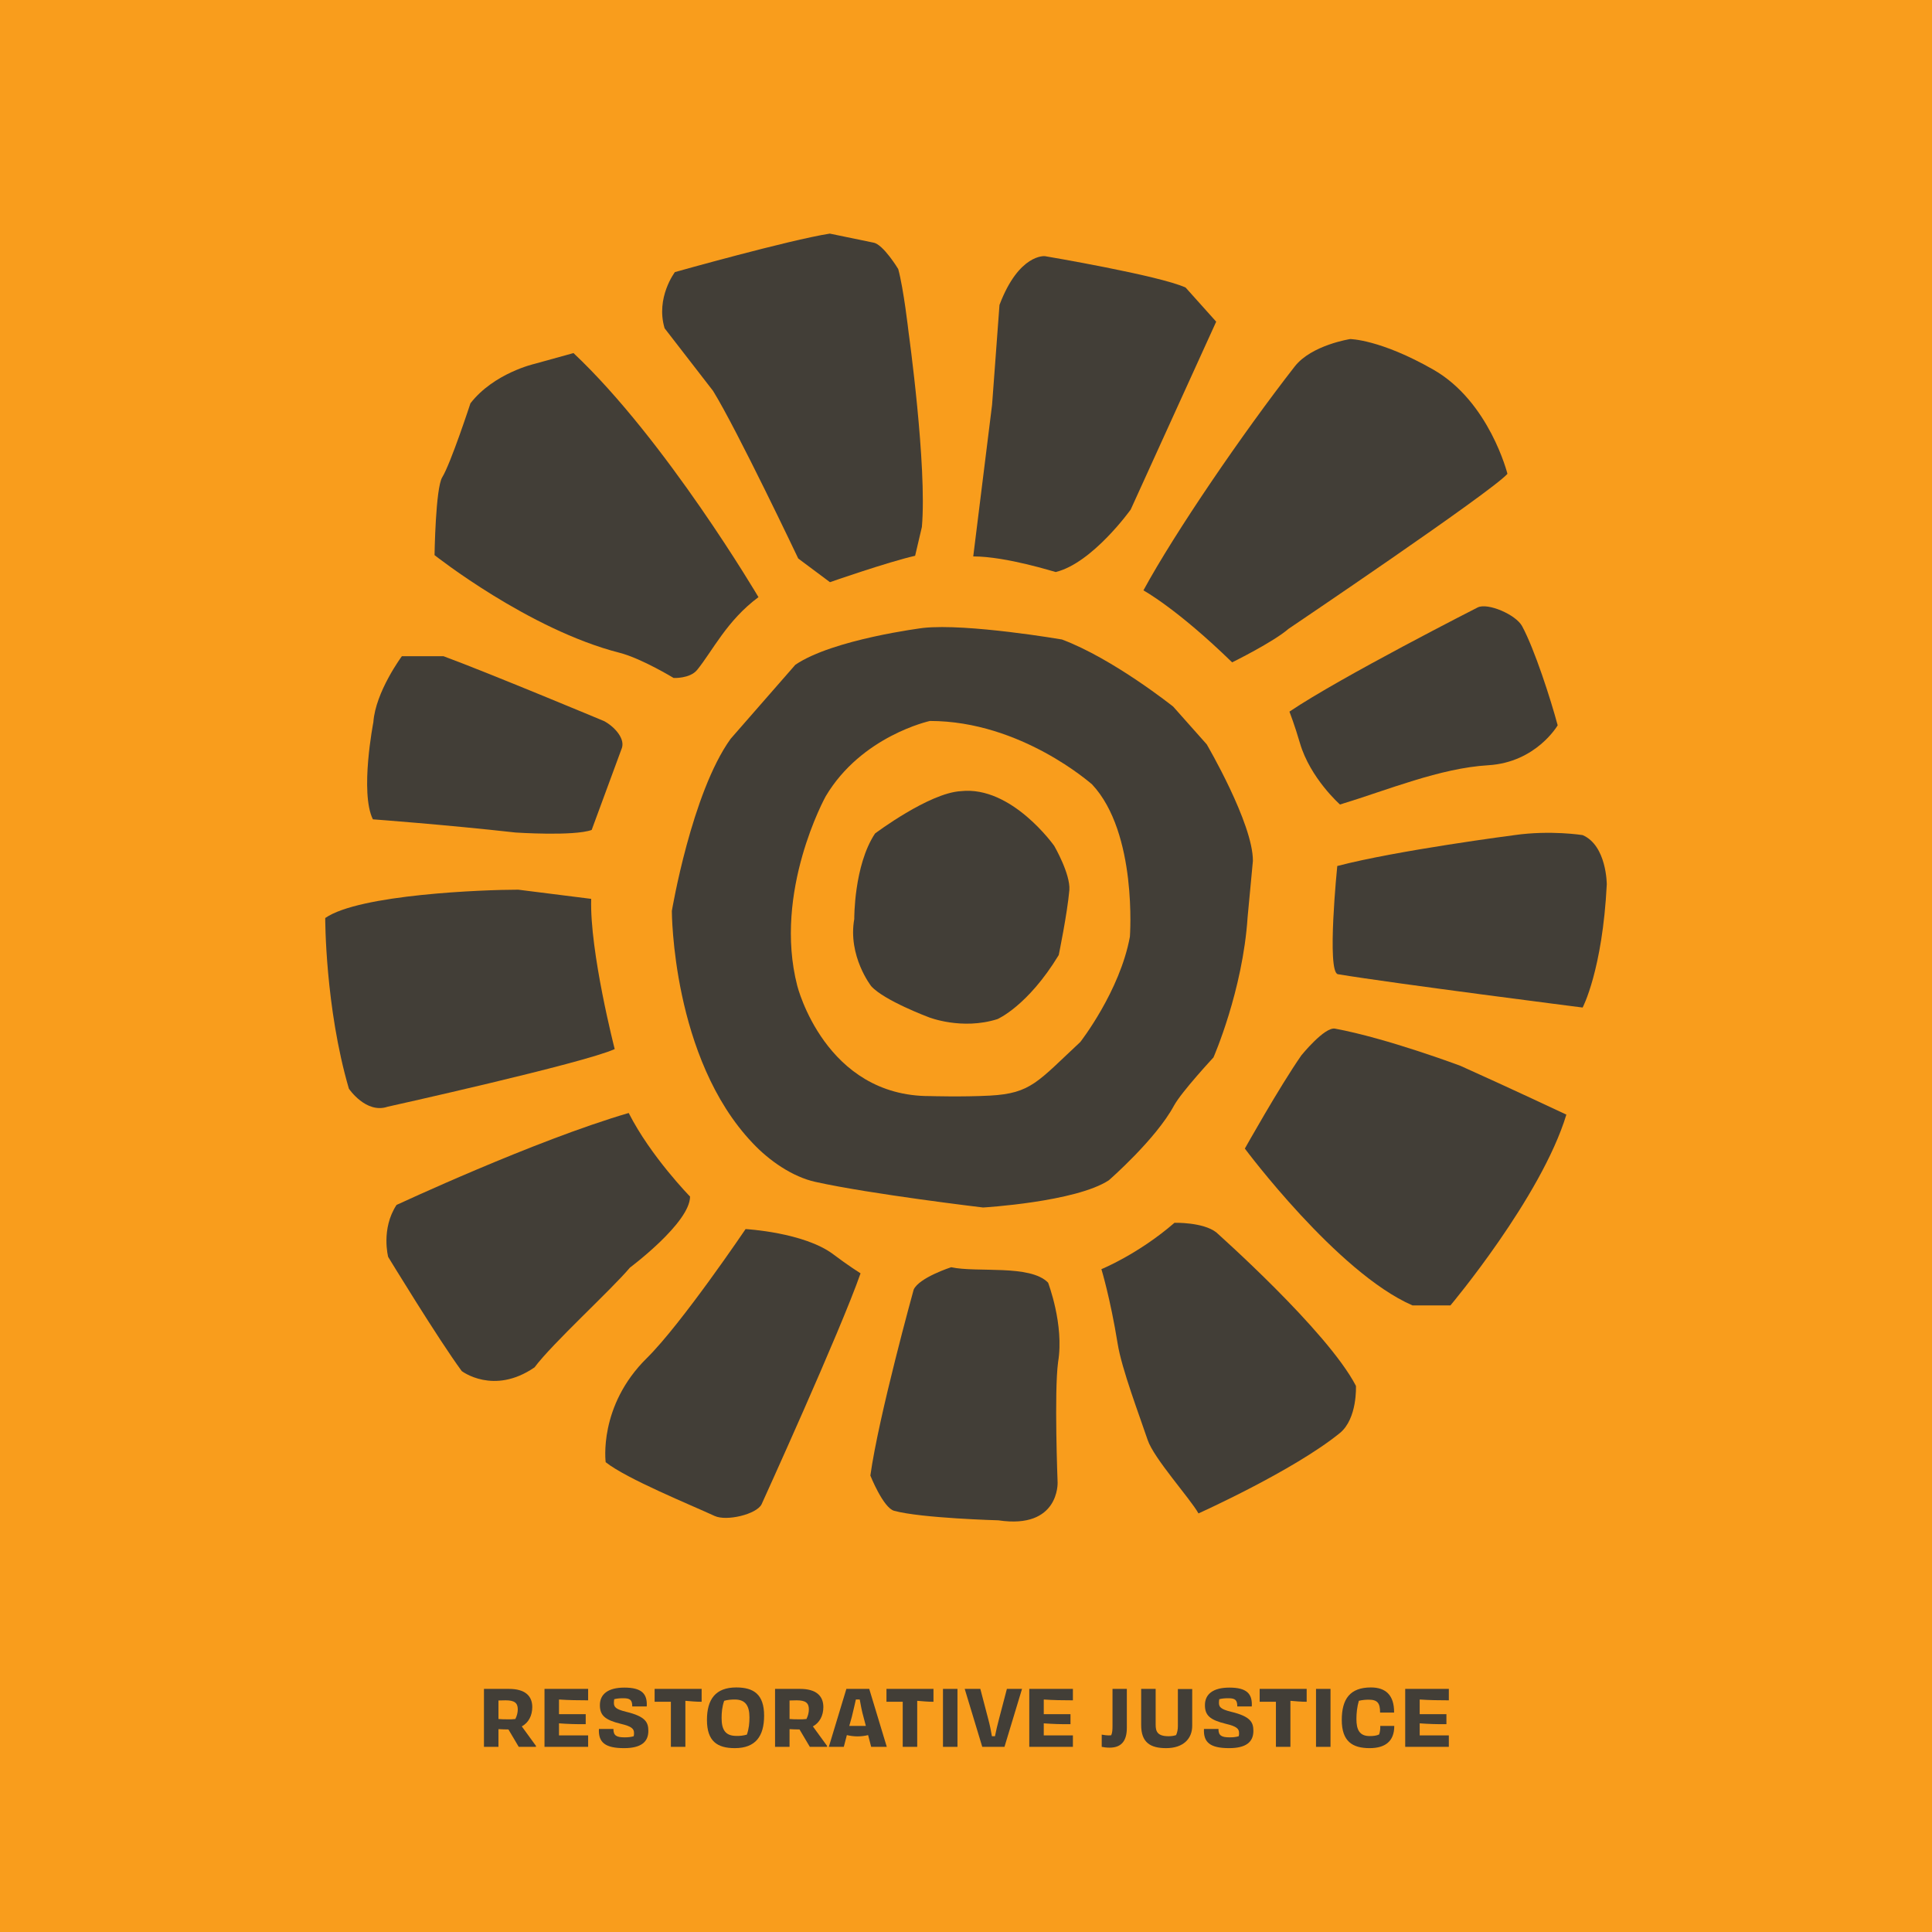<?xml version="1.0" encoding="UTF-8"?>
<!-- Generator: Adobe Illustrator 25.2.0, SVG Export Plug-In . SVG Version: 6.00 Build 0)  -->
<svg xmlns="http://www.w3.org/2000/svg" xmlns:xlink="http://www.w3.org/1999/xlink" version="1.1" id="Layer_1" x="0px" y="0px" viewBox="0 0 1200 1200" style="enable-background:new 0 0 1200 1200;" xml:space="preserve">
<style type="text/css">
	.st0{fill:#29241C;}
	.st1{fill:#FFFCF6;}
	.st2{fill:#00978C;}
	.st3{fill:#F99D1C;}
	.st4{fill:#211F1C;}
	.st5{fill:#FFFCF6;stroke:#29241C;stroke-width:0.1;stroke-miterlimit:10;}
	.st6{fill:#FDD7A3;}
	.st7{fill:#FDBE68;}
	.st8{fill:#C74D32;}
	.st9{fill:#E95A3E;}
	.st10{fill:#00837B;}
	.st11{fill:#006EB8;}
	.st12{fill:#423E37;}
	.st13{fill:none;stroke:#29241C;stroke-miterlimit:10;}
	.st14{fill:#FFFCF2;}
	.st15{clip-path:url(#SVGID_4_);}
	.st16{clip-path:url(#SVGID_6_);}
	.st17{clip-path:url(#SVGID_8_);}
	.st18{fill:#FFFCF6;stroke:#29241C;stroke-width:0.25;stroke-miterlimit:10;}
	.st19{clip-path:url(#SVGID_10_);}
	.st20{fill:#FFFCF2;stroke:#29241C;stroke-width:0.1;stroke-miterlimit:10;}
</style>
<rect class="st3" width="1200" height="1200"></rect>
<g>
	<g>
		<path class="st12" d="M610.6,750c0,0-69.9-8.3-104.1-15.9c-14.2-3.1-28.8-13.2-39-24.1c-50.2-52.7-50.2-144.2-50.2-144.2    s12.3-73.3,36.5-106.9l40.2-46c23.4-15.9,79.5-22.9,79.5-22.9c27.4-2.9,86.1,7.2,86.1,7.2c31.8,11.9,69.1,41.7,69.1,41.7    l20.8,23.4c0,0,28.8,49.1,28.7,72.4l-3.3,35.1c-3,45.6-21.2,87-21.2,87s-19.8,21.3-24.5,29.9c-11.4,21.1-40.5,46.4-40.5,46.4    C668.1,746.6,610.6,750,610.6,750z M577.6,447.8c0,0-42.5,9.2-64.8,46.9c0,0-32.7,59.1-17.6,117.6c0,0,17.2,68.8,82.6,68.5    c0,0,20.1,0.6,37.1-0.3c25.5-1.4,29.6-8.6,56.1-33.3c0,0,24.6-31.5,30.8-65.4c0,0,4.8-64.4-23.5-94.6    C678.2,487.2,634.3,447.8,577.6,447.8z"></path>
		<path class="st12" d="M269.9,344.8c0,0,0.6-41.7,4.8-48.4c5.3-8.6,17.5-45.9,17.5-45.9c14.6-18.8,39.8-24.5,39.8-24.5l24.2-6.7    c57.4,54,114.9,151.6,114.9,151.6c-19.6,14.5-28.5,33.4-38.1,45.2c-4.5,5.5-14.6,5-14.6,5S398.5,409,385,405.5    C328.4,391.1,269.9,344.8,269.9,344.8z"></path>
		<path class="st12" d="M765.3,411.4c-34.4-33.5-55.1-44.7-55.1-44.7c19.6-36.1,61.8-97.8,94-139.1c10.4-13.3,34.4-17,34.4-17    s18.6,0.1,51.7,19c34.8,19.9,46,64.7,46,64.7c-9.8,11.2-136,96.3-136,96.3C790.9,398.8,765.3,411.4,765.3,411.4z"></path>
		<path class="st12" d="M564.3,206.1c0,0,11.6,83.3,8.3,121.2l-4.2,17.9c-17.1,3.9-52.9,16.4-52.9,16.4l-19.7-14.7    c0,0-38-80-52.9-104.1l-30.1-38.9c-5.7-19,6.4-34.9,6.4-34.9s70.7-19.9,96.2-23.9l27.1,5.6c6.1,1,15.4,16.4,15.4,16.4    C561.3,179.5,564.3,206.1,564.3,206.1z"></path>
		<path class="st12" d="M604.5,345.6l11.7-94.2l4.6-62c12.1-32,28.2-30.3,28.2-30.3s71.1,12,87.4,19.5l19,21.2l-53.1,116.7    c0,0-23.8,33.3-46.6,38.8C655.6,355.4,625.2,345.6,604.5,345.6z"></path>
		<path class="st12" d="M972.9,692.3c-15.6,51.4-72,118.5-72,118.5h-23.6c-46.7-20.3-104.1-97.4-104.1-97.4s21.4-38.2,35.1-57.9    c0,0,14.4-17.8,20.9-16.6c32.4,6,77.9,23.1,77.9,23.1C938.5,676.1,972.9,692.3,972.9,692.3z"></path>
		<path class="st12" d="M657.2,846c-2.5,18.7-0.3,74.8-0.3,74.8s1.2,29.2-36.8,23.5c0,0-47.8-1.3-64.7-5.9    c-6.8-1.8-14.8-21.9-14.8-21.9c5.1-36.8,26.9-115.5,26.9-115.5c3.4-7.5,23.3-13.9,23.3-13.9c15.9,3.5,49.1-1.9,60.2,9.6    C650.9,796.6,661.1,822.7,657.2,846z"></path>
		<path class="st12" d="M390.5,691.3c13.7,27,38.1,51.9,38.1,51.9c0,16.3-37.3,44.1-37.3,44.1c-12,14.2-48.1,47-59.3,62    c-25.4,17.5-45.2,2.3-45.2,2.3c-14.4-19.5-45.7-70.9-45.7-70.9s-4.6-17.4,5.2-32.3C246.2,748.5,332.2,708.3,390.5,691.3z"></path>
		<path class="st12" d="M321.9,552.6l45.3,5.7c-1,32.7,14.6,93.3,14.6,93.3c-19.3,8.8-141,35.8-141,35.8    c-13.5,4.6-24.1-11.2-24.1-11.2c-14.8-50.6-14.7-106-14.7-106C223.1,555.5,300.5,552.6,321.9,552.6z"></path>
		<path class="st12" d="M967.5,450.5c0,0-13.3,23-43.1,24.8c-30.1,1.8-62.5,15.4-92.1,24.4c0,0-18.5-16.3-24.9-38.2    c-3.2-11-6.5-19.5-6.5-19.5c31.7-21.4,116.9-64.7,116.9-64.7c6.2-3.1,23.7,4.4,27.6,11.6C953.1,403.1,963.2,434.4,967.5,450.5z"></path>
		<path class="st12" d="M376.2,908.2c0,0-4.7-34.9,25.6-64.7c21.5-21.2,61.3-80.1,61.3-80.1s36.3,2,54.5,15.7    c9.1,6.9,16.9,11.8,16.9,11.8C521.9,827,473,934.4,473,934.4c-3.2,6.2-21.7,10.6-29.1,7.2C429.2,934.8,389.3,918.6,376.2,908.2z"></path>
		<path class="st12" d="M842.2,860.8c0,0,1,20.3-10,29.3c-28.8,23.4-87.8,49.9-87.8,49.9c-5.2-9.3-27.8-34.2-31.6-45.7    c-5-14.9-16.1-44-18.6-59.7c-4.6-28.4-10.1-46.3-10.1-46.3s22.9-9.3,45.4-28.8c0,0,17.6-0.5,25.9,5.9    C755.3,765.4,824.4,826.5,842.2,860.8z"></path>
		<path class="st12" d="M231.6,508.9c-8.2-16.7,0.3-60.3,0.3-60.3c1.3-18.9,17.7-41,17.7-41h25.9c27.2,10,99.5,40.2,99.5,40.2    c5.8,2.9,13.3,10.4,11.3,16.7l-18.8,51c-11.1,4-47.2,1.6-47.2,1.6C276.4,512.2,231.6,508.9,231.6,508.9z"></path>
		<path class="st12" d="M983,625.8c0,0-117-14.9-152-20.7c-7.1-1.2-0.4-67.2-0.4-67.2c36.9-9.7,110.1-19.2,110.1-19.2    c22.4-3.2,42.3,0,42.3,0c15,6.5,15,30.6,15,30.6C995.3,602.7,983,625.8,983,625.8z"></path>
		<path class="st12" d="M657.6,593.2c-19.3,31.8-38.1,39.8-38.1,39.8c-22.2,7-42.7-1.2-42.7-1.2s-27.8-10.4-35.7-19.3    c0,0-14.6-18.7-10.5-41.7c0,0-0.3-33.2,12.9-53.1c0,0,33.5-25.2,53.3-26.3c31.6-3.5,58,34,58,34s10.1,17.4,9.4,27.4    C662.9,567.6,657.6,593.2,657.6,593.2z"></path>
	</g>
</g>
<g>
	<g>
		<path class="st12" d="M315.8,1074.2c-2,0-4.1-0.1-6.2-0.2v11h-9v-36h15.5c10,0,14.5,4.3,14.5,11.3c0,5.3-2.3,9.7-6.5,12l8.8,12.1    v0.6h-10.7L315.8,1074.2z M320.1,1067.7c1-2,1.5-4,1.5-6c0-4.1-2.2-5.6-7.6-5.6c-1.6,0-3,0.1-4.4,0.1v11.5c1.8,0.2,3.8,0.2,6,0.2    C316.8,1068,317.9,1067.9,320.1,1067.7z"></path>
		<path class="st12" d="M338.2,1049h27.1v7.1c-6.1,0-12.1-0.1-18.1-0.5v9.1h16.6v6.2c-5.6,0.1-11.1-0.1-16.6-0.5v7.5h18.1v7.1h-27.1    V1049z"></path>
		<path class="st12" d="M372,1073.9h9c0,4.1,1.9,5.2,7,5.2c2.2,0,4-0.2,5.6-0.7c0.2-0.7,0.2-1.3,0.2-2c0-2.6-1.4-4.1-8.2-5.7    c-9.8-2.4-13-5.2-13-11.6c0-6.8,5-10.9,15.2-10.9c10.5,0,14.4,3.6,13.9,11.7h-9c0-4-1.3-5.1-5.6-5.1c-2.2,0-4.1,0.2-5.6,0.6    c-0.1,0.8-0.2,1.5-0.2,2.2c0,2.6,1,4,7.5,5.6c12.1,2.9,13.9,6.5,13.9,11.9c0,7-4.7,10.7-15.1,10.7    C375.8,1085.8,371.6,1082.2,372,1073.9z"></path>
		<path class="st12" d="M406.6,1049h29.2v8c-3.4,0-6.7-0.3-10.1-0.6v28.6h-9v-28h-10.1V1049z"></path>
		<path class="st12" d="M439.1,1068.3c0-12.8,5.3-20.2,18.2-20.2c10.7,0,17.3,4.2,17.3,17.5c0,12.8-5.3,20.2-18.2,20.2    C445.6,1085.8,439.1,1081.6,439.1,1068.3z M463.9,1077.4c1.3-3.7,1.6-7.3,1.6-10.7c0-7.1-2.4-11.1-9.1-11.1    c-2.3,0-4.6,0.2-6.6,0.8c-1.3,3.7-1.6,7.3-1.6,10.7c0,7.2,2.3,11.1,9.1,11.1C459.6,1078.3,461.8,1078,463.9,1077.4z"></path>
		<path class="st12" d="M496.6,1074.2c-2,0-4.1-0.1-6.2-0.2v11h-9v-36h15.5c10,0,14.5,4.3,14.5,11.3c0,5.3-2.3,9.7-6.5,12l8.8,12.1    v0.6H503L496.6,1074.2z M500.9,1067.7c1-2,1.5-4,1.5-6c0-4.1-2.2-5.6-7.6-5.6c-1.6,0-3,0.1-4.4,0.1v11.5c1.8,0.2,3.8,0.2,6,0.2    C497.6,1068,498.8,1067.9,500.9,1067.7z"></path>
		<path class="st12" d="M526,1077.7l-1.9,7.3h-9.3l10.9-36h14.2l10.9,36h-9.7l-1.9-7.3c-2,0.5-4.3,0.8-6.6,0.8    C530.4,1078.5,528.1,1078.2,526,1077.7z M527.5,1072h10.3l-1.5-5.7c-1-3.5-1.7-7.3-2.3-10.7h-2.4c-0.8,3.4-1.6,7.1-2.5,10.7    L527.5,1072z"></path>
		<path class="st12" d="M550.6,1049h29.2v8c-3.4,0-6.7-0.3-10.1-0.6v28.6h-9v-28h-10.1V1049z"></path>
		<path class="st12" d="M585.7,1085v-36h9v36H585.7z"></path>
		<path class="st12" d="M610.1,1085l-10.9-36h9.7l4.9,18.7c1,3.7,1.7,7.2,2.3,10.7h1.9c0.7-3.5,1.5-7,2.5-10.7l4.9-18.7h9.4    l-10.9,36H610.1z"></path>
		<path class="st12" d="M639.3,1049h27.1v7.1c-6.1,0-12.1-0.1-18.1-0.5v9.1h16.6v6.2c-5.6,0.1-11.1-0.1-16.6-0.5v7.5h18.1v7.1h-27.1    V1049z"></path>
		<path class="st12" d="M690.9,1049h9v24.2c0,7.5-2.9,12.3-10.7,12.3c-1.9,0-3.4-0.2-4.9-0.5v-7.6c1.5,0.3,3.2,0.5,4.3,0.5    c0.6,0,1.1-0.1,1.6-0.1c0.7-1.6,0.8-3.4,0.8-6V1049z"></path>
		<path class="st12" d="M724.3,1085.8c-9.7,0-15.5-3.4-15.5-14.3V1049h9v22.3c0,4.1,1.1,7.1,8,7.1c1.7,0,3.2-0.2,4.7-0.7    c0.8-1.8,1.1-3.7,1.1-5.6v-23h8.9v22.6C740.6,1079.9,735,1085.8,724.3,1085.8z"></path>
		<path class="st12" d="M747.8,1073.9h9c0,4.1,1.9,5.2,7,5.2c2.2,0,4-0.2,5.6-0.7c0.2-0.7,0.2-1.3,0.2-2c0-2.6-1.4-4.1-8.2-5.7    c-9.8-2.4-13-5.2-13-11.6c0-6.8,5-10.9,15.2-10.9c10.5,0,14.4,3.6,13.9,11.7h-9c0-4-1.3-5.1-5.6-5.1c-2.2,0-4.1,0.2-5.6,0.6    c-0.1,0.8-0.2,1.5-0.2,2.2c0,2.6,1,4,7.5,5.6c12.1,2.9,13.9,6.5,13.9,11.9c0,7-4.7,10.7-15.1,10.7    C751.6,1085.8,747.4,1082.2,747.8,1073.9z"></path>
		<path class="st12" d="M782.4,1049h29.2v8c-3.4,0-6.7-0.3-10.1-0.6v28.6h-9v-28h-10.1V1049z"></path>
		<path class="st12" d="M817.4,1085v-36h9v36H817.4z"></path>
		<path class="st12" d="M866,1072.1c0,9.5-5.7,13.7-15.3,13.7c-10.7,0-17.3-4.2-17.3-17.5c0-13,5.1-20.2,18.1-20.2    c9.1,0,14.5,4.7,14.4,15.6h-8.7c0-5.9-1.6-8-7.1-8c-1.9,0-4.1,0.2-6.1,0.7c-1.1,3.8-1.5,7.7-1.5,11.3c0,6.5,1.8,10.6,8.2,10.6    c2.2,0,4.3-0.2,5.9-1c0.5-1.5,0.8-3.2,0.7-5.3H866z"></path>
		<path class="st12" d="M872.8,1049h27.1v7.1c-6.1,0-12.1-0.1-18.1-0.5v9.1h16.6v6.2c-5.6,0.1-11.1-0.1-16.6-0.5v7.5h18.1v7.1h-27.1    V1049z"></path>
	</g>
</g>
</svg>
